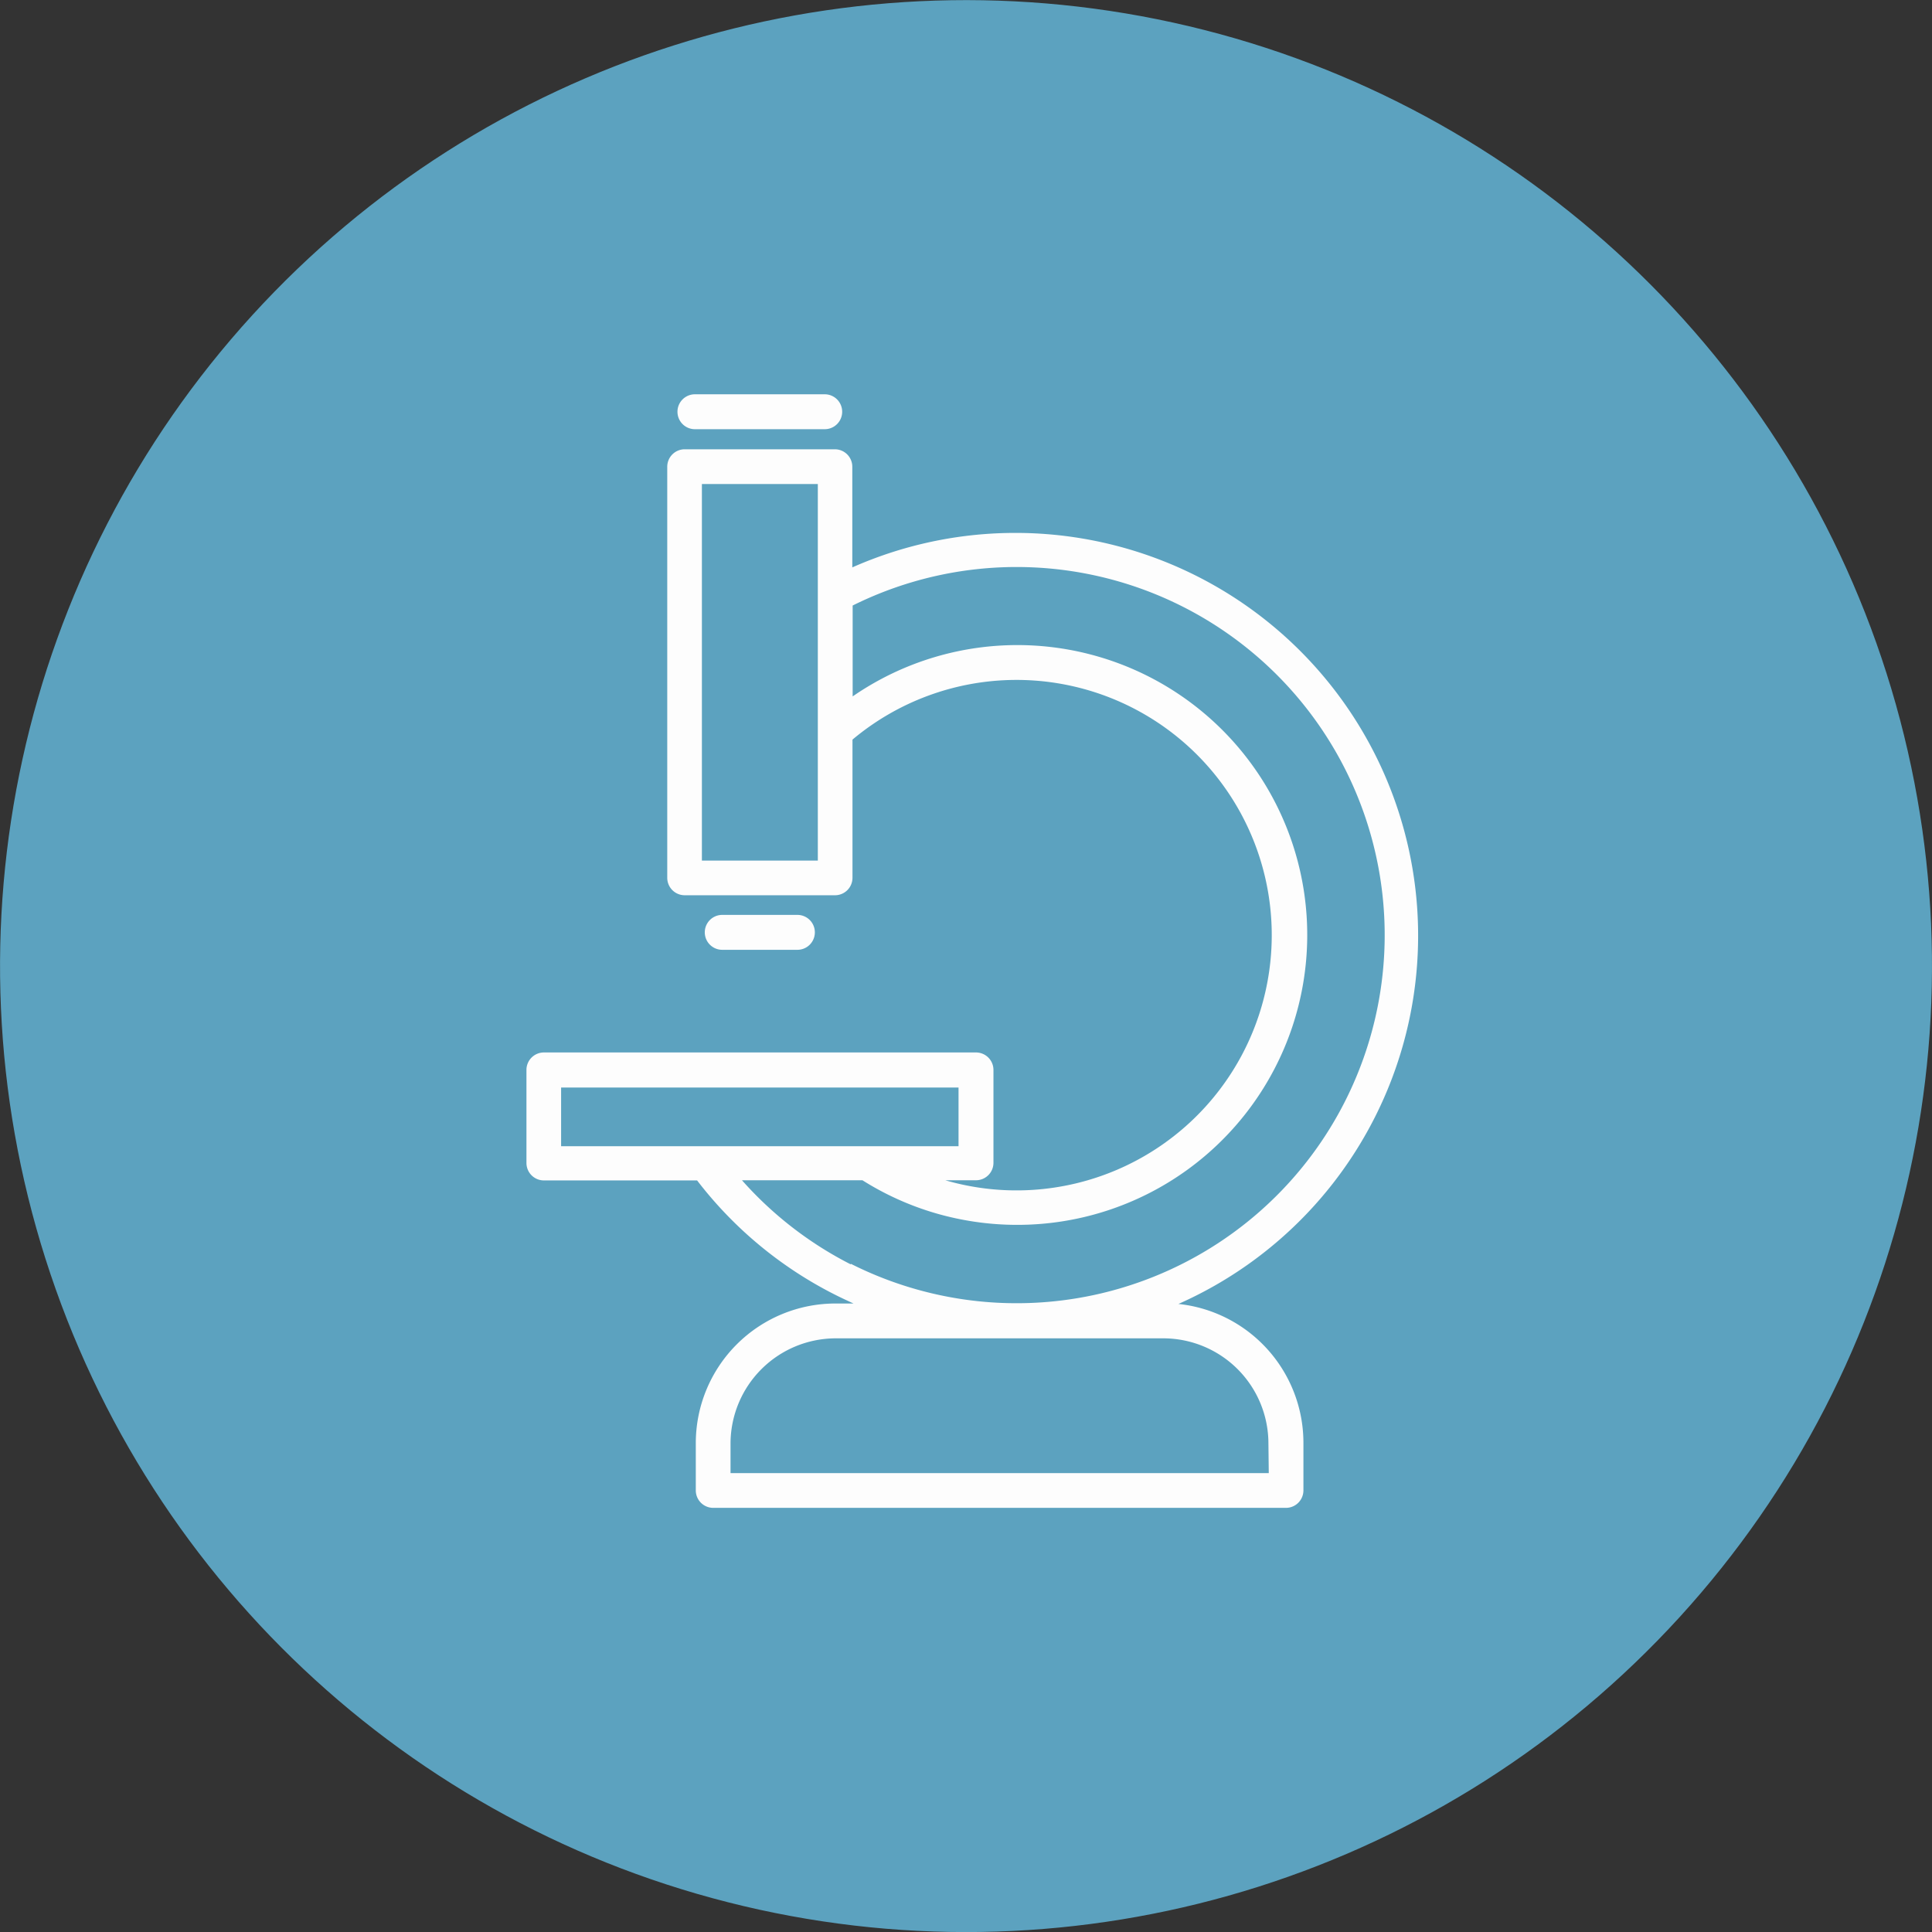 <svg xmlns="http://www.w3.org/2000/svg" viewBox="0 0 221.33 221.33"><rect x="0" y="0" width="221.33" height="221.33" fill="#333333" stroke="none"/><defs><style>.cls-1{fill:#5ca2bf;}.cls-2{fill:#fdfdfd;}</style></defs><g id="Layer_2" data-name="Layer 2"><g id="Layer_1-2" data-name="Layer 1"><circle class="cls-1" cx="110.66" cy="110.66" r="110.66" transform="translate(-21.13 195.06) rotate(-77.63)"/><path class="cls-2" d="M135,149.38A46.13,46.13,0,1,0,97.64,65V53.47a2,2,0,0,0-2-2H78.44a2,2,0,0,0-2,2v47.09a2,2,0,0,0,2,2H95.66a2,2,0,0,0,2-2V84.73a29.24,29.24,0,1,1,10.63,50.48h3.52a2,2,0,0,0,2-2V122.57a2,2,0,0,0-2-2H62.31a2,2,0,0,0-2,2v10.66a2,2,0,0,0,2,2H79.86a46.07,46.07,0,0,0,15.82,13.1c.69.35,1.39.67,2.1,1H95.71a16,16,0,0,0-16,16v5.41a2,2,0,0,0,2,2h65.61a2,2,0,0,0,2-2v-5.41A16,16,0,0,0,135,149.38ZM93.69,98.59H80.41V55.45H93.69Zm-29.41,26h45.53v6.72H64.28Zm33.17,20.25A42.23,42.23,0,0,1,85,135.21h13.8a33.1,33.1,0,0,0,8.29,3.75,33.48,33.48,0,0,0,9.39,1.36,33.21,33.21,0,1,0-18.8-60.54V69.37a42.17,42.17,0,1,1-.19,75.42Zm47.9,23.92H83.69v-3.44a12.07,12.07,0,0,1,12-12h37.62a12.05,12.05,0,0,1,12,12Z"/><path class="cls-2" d="M91.35,108.81a2,2,0,1,0,0-4H82.74a2,2,0,0,0,0,4Z"/><path class="cls-2" d="M79.61,49.17H94.48a2,2,0,0,0,0-4H79.61a2,2,0,0,0,0,4Z"/></g></g></svg>